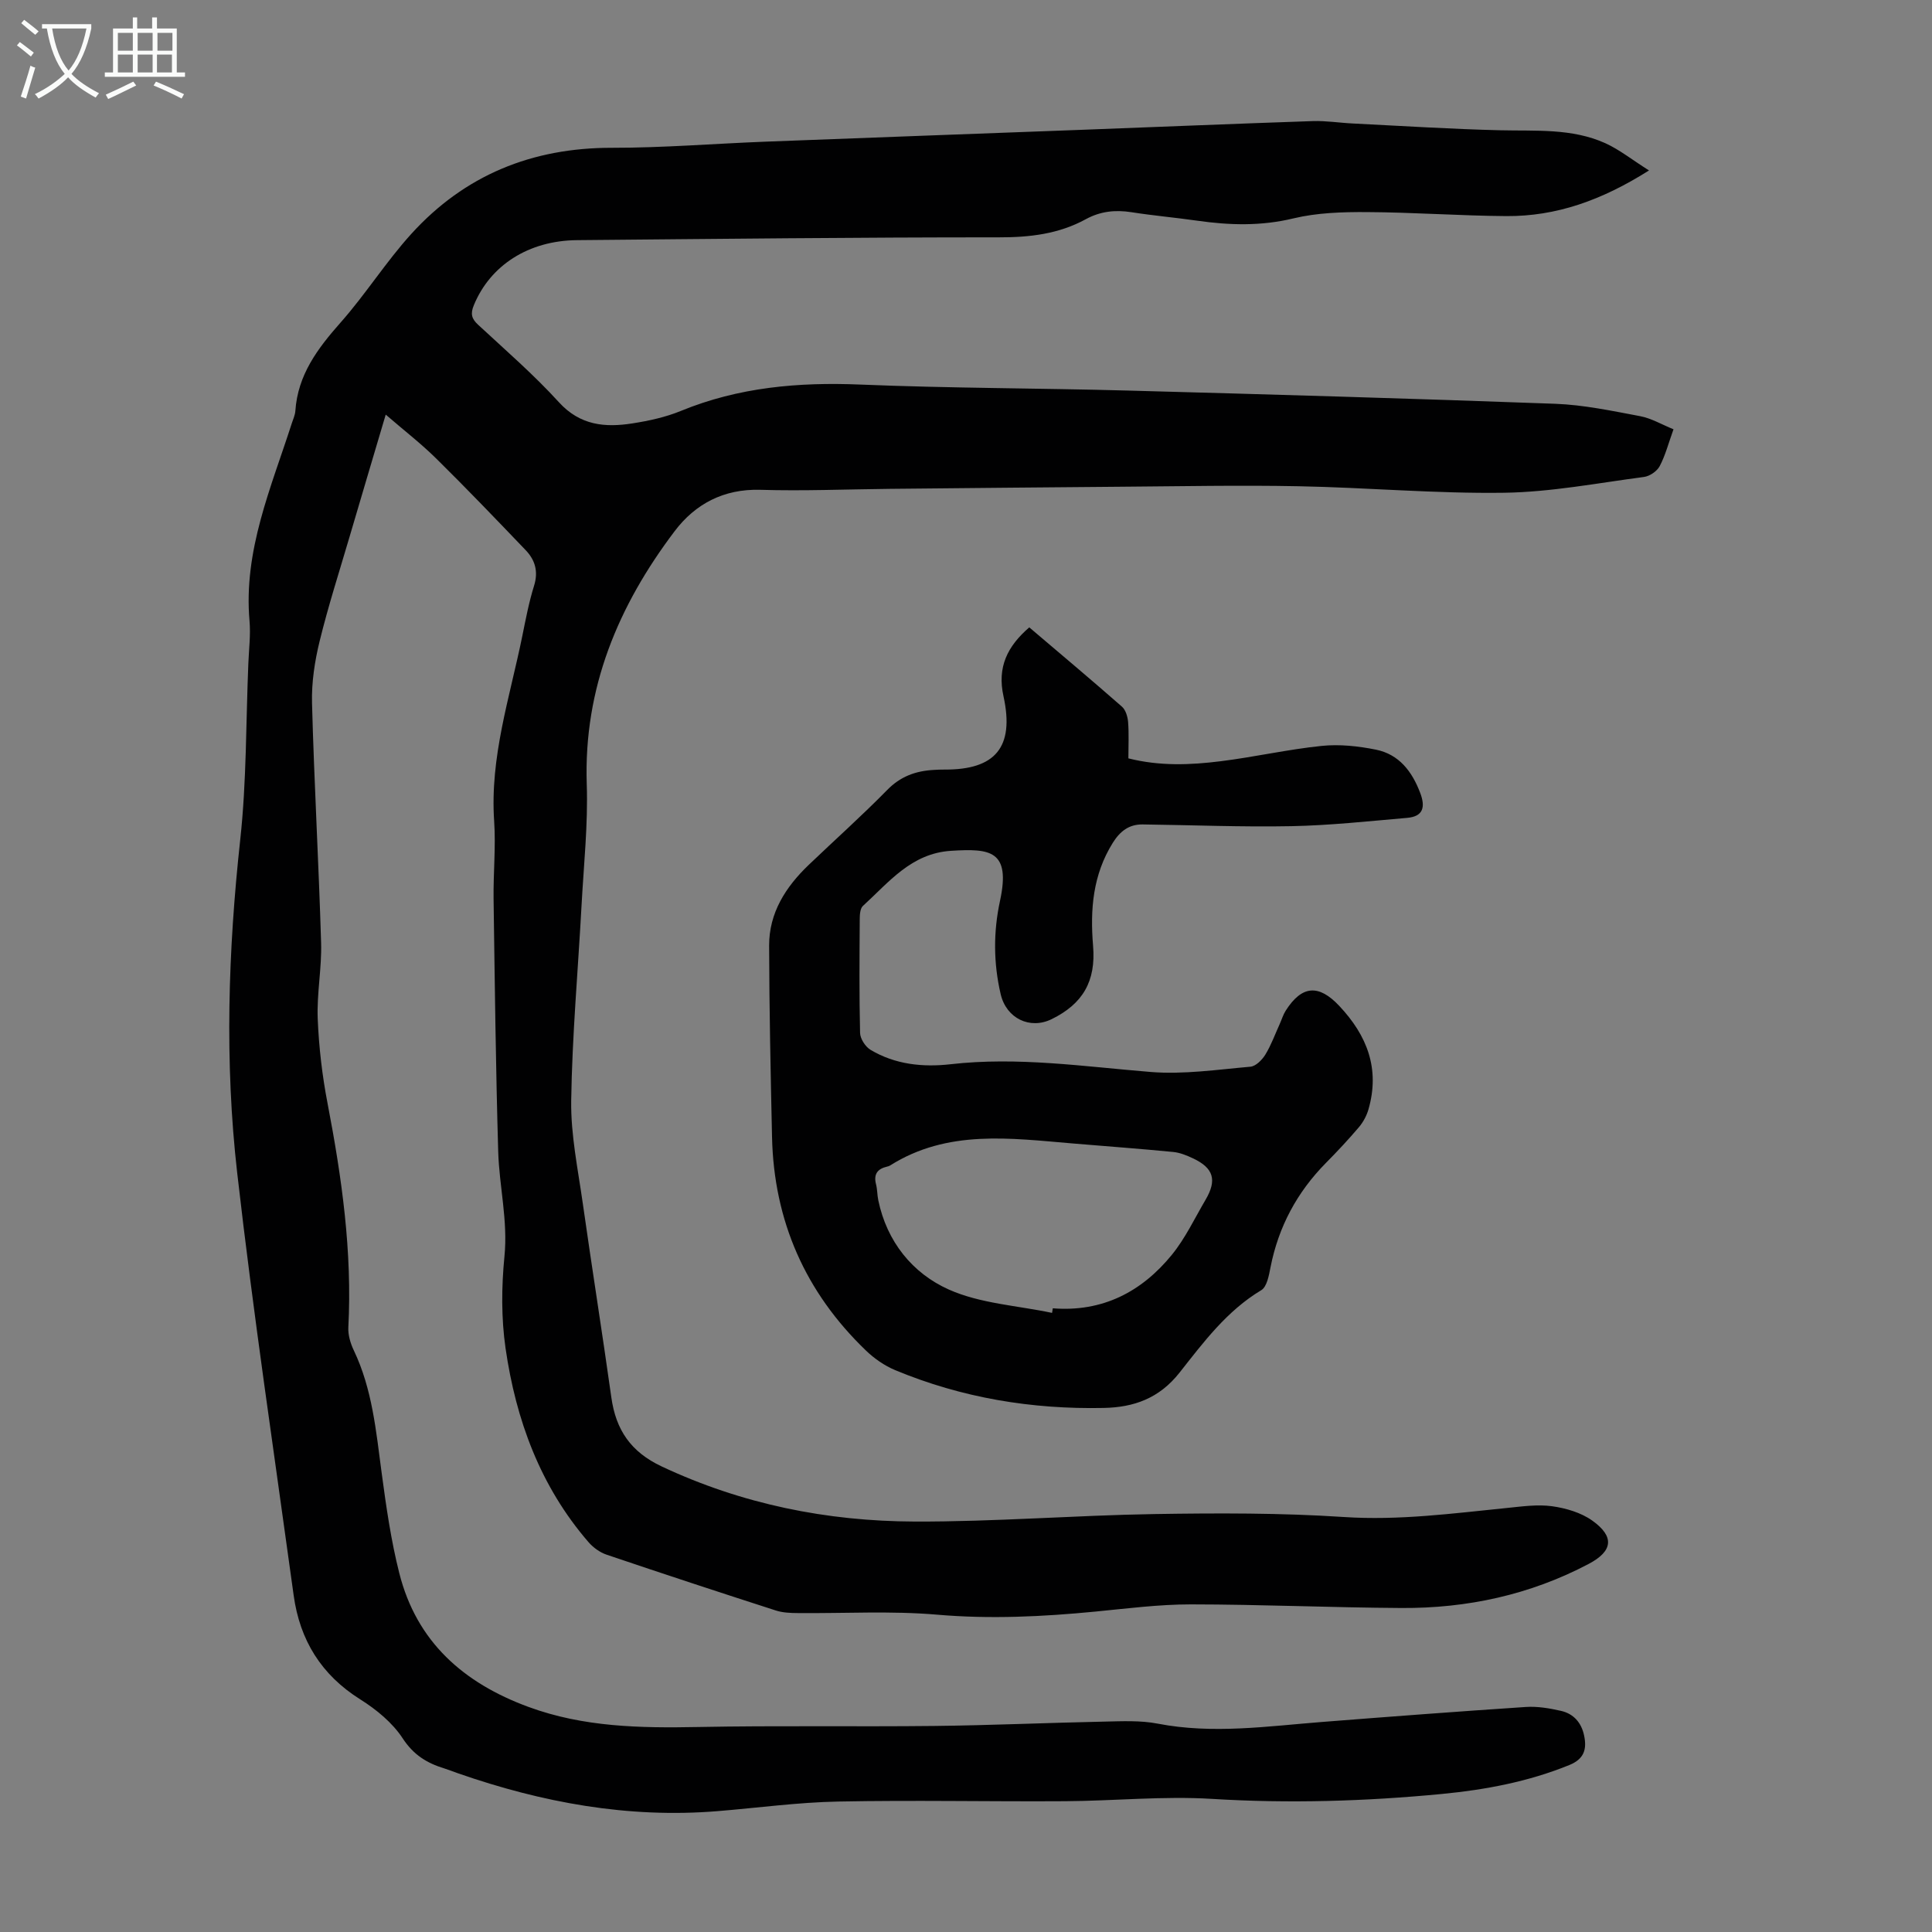 <svg enable-background="new 0 0 400 400" viewBox="0 0 400 400" xmlns="http://www.w3.org/2000/svg"><rect x="0" y="0" width="400" height="400" fill="#808080" stroke="none"/><path d="m341.41 35.29c-9.84 6.21-19.23 9.52-29.57 9.45-9.62-.07-19.23-.78-28.84-.83-5.09-.03-10.33.13-15.23 1.31-6.71 1.62-13.24 1.42-19.91.47-4.54-.65-9.11-1.05-13.64-1.76-3.33-.52-6.42-.18-9.39 1.44-5.64 3.09-11.65 3.78-18.07 3.77-29.1-.01-58.2.32-87.29.58-10.07.09-17.99 5.24-21.37 13.48-.73 1.76-.47 2.79.89 4.04 5.66 5.25 11.53 10.33 16.72 16.03 4.39 4.82 9.55 5.28 15.22 4.39 3.4-.53 6.86-1.28 10.03-2.58 11.96-4.91 24.34-5.99 37.15-5.46 18.44.76 36.91.74 55.36 1.24 29.52.8 59.03 1.65 88.54 2.74 5.88.22 11.74 1.47 17.55 2.56 2.33.44 4.49 1.73 6.92 2.72-1.04 2.88-1.68 5.4-2.86 7.63-.56 1.06-2.07 2.09-3.27 2.24-9.63 1.27-19.27 3.13-28.93 3.27-14.18.2-28.38-1.08-42.57-1.35-12.19-.24-24.4.01-36.59.1-16 .12-32.01.29-48.01.44-8.95.09-17.91.47-26.85.2-7.56-.22-13.46 2.93-17.71 8.55-11.68 15.43-18.87 32.49-18.21 52.4.28 8.31-.62 16.66-1.07 24.98-.73 13.52-1.95 27.03-2.15 40.55-.1 7.07 1.4 14.19 2.4 21.26 1.9 13.4 4.03 26.76 5.91 40.16.94 6.72 4.01 11.29 10.44 14.31 16.64 7.81 34.19 11.34 52.34 11.4 16.54.06 33.08-1.28 49.63-1.55 13.08-.21 26.2-.25 39.24.61 11.41.75 22.54-.74 33.77-1.87 3.11-.31 6.31-.78 9.35-.36 2.88.4 6.01 1.32 8.33 2.98 4.67 3.33 4.23 6.33-.73 8.95-12.14 6.41-25.16 9.22-38.79 9.14-14.54-.09-29.08-.74-43.62-.75-6.58 0-13.16.85-19.73 1.49-10.92 1.06-21.78 1.59-32.79.64-9.54-.82-19.19-.24-28.8-.33-1.54-.01-3.16-.07-4.6-.54-11.7-3.77-23.38-7.61-35.02-11.55-1.39-.47-2.77-1.47-3.74-2.59-9.99-11.54-15.04-25.32-17.18-40.14-.9-6.23-.85-12.73-.23-19.01.74-7.38-1.07-14.46-1.29-21.68-.51-17.44-.71-34.88-.96-52.33-.07-5.37.48-10.77.12-16.11-.91-13.24 3.24-25.64 5.82-38.3.71-3.5 1.38-7.04 2.44-10.44.92-2.94.23-5.32-1.73-7.37-6.11-6.38-12.22-12.76-18.51-18.96-3.16-3.12-6.71-5.86-10.47-9.11-2.62 8.84-5.07 17.06-7.49 25.3-2.11 7.18-4.41 14.32-6.19 21.59-1.02 4.16-1.69 8.55-1.58 12.81.44 16.55 1.39 33.09 1.88 49.65.16 5.23-.91 10.51-.7 15.74.24 5.88.93 11.8 2.05 17.58 2.94 15.31 5.11 30.65 4.29 46.31-.08 1.57.44 3.31 1.13 4.76 3.84 8.04 4.61 16.73 5.77 25.38.93 6.96 1.93 13.96 3.65 20.75 3.59 14.22 13.3 22.75 26.75 27.69 11.39 4.19 23.13 4.39 35.05 4.16 16.32-.32 32.65-.04 48.97-.22 11.74-.13 23.48-.66 35.22-.9 3.67-.08 7.45-.27 11.02.42 11.42 2.21 22.73.54 34.08-.35 14.04-1.1 28.09-2.17 42.15-3.1 2.41-.16 4.92.27 7.29.81 2.58.59 4.21 2.42 4.77 5.09.6 2.84.02 4.86-3.03 6.11-8.49 3.46-17.37 5.13-26.4 6-15.83 1.52-31.66 2-47.59 1.02-10.1-.62-20.29.42-30.44.48-15.65.1-31.31-.24-46.95.07-8.35.16-16.69 1.31-25.03 1.99-18.5 1.51-36.31-1.78-53.71-7.84-.95-.33-1.88-.71-2.84-1.01-3.58-1.09-6.36-2.79-8.6-6.21-2.11-3.24-5.45-5.98-8.79-8.08-8.09-5.08-12.52-12.29-13.79-21.54-4-29.14-8.36-58.24-11.69-87.45-2.62-22.95-1.88-45.99.63-69.02 1.32-12.1 1.17-24.36 1.68-36.55.12-2.91.49-5.84.24-8.72-1.28-14.56 4.46-27.57 8.75-40.91.27-.85.68-1.7.74-2.57.5-7.47 4.61-12.93 9.37-18.31 5.18-5.85 9.39-12.57 14.64-18.35 11.05-12.17 25-17.84 41.51-17.82 10.6.01 21.2-.86 31.81-1.27 21.79-.84 43.59-1.63 65.38-2.45 15.98-.6 31.96-1.27 47.95-1.81 2.77-.09 5.55.37 8.34.5 10.14.5 20.28 1.16 30.43 1.4 7.38.18 14.85-.45 21.79 2.68 2.94 1.34 5.55 3.44 9.04 5.64z" fill="#010102"/><path d="m213.1 129.89c6.47 5.5 12.89 10.89 19.19 16.42.77.68 1.18 2.07 1.27 3.17.19 2.43.06 4.89.06 7.53 6.5 1.64 12.84 1.38 19.14.59 6.98-.87 13.88-2.45 20.88-3.17 3.69-.38 7.58.04 11.24.78 4.78.97 7.47 4.5 9.16 8.96 1.11 2.92.63 4.87-2.69 5.16-7.98.69-15.97 1.56-23.98 1.72-10.26.2-20.53-.23-30.8-.36-2.83-.03-4.67 1.4-6.18 3.81-4.13 6.62-4.71 13.8-4.08 21.32.62 7.36-2.15 12.04-8.59 15.19-4.5 2.2-9.37-.17-10.54-5.17-1.5-6.42-1.53-12.9-.14-19.32 2.26-10.48-2.04-10.87-10.11-10.37-8.26.51-12.89 6.51-18.27 11.41-.59.54-.66 1.85-.66 2.8-.05 7.83-.12 15.67.07 23.5.03 1.21 1.1 2.86 2.17 3.5 5.09 3.04 10.82 3.63 16.55 2.98 13.92-1.59 27.64.48 41.45 1.6 6.81.55 13.78-.49 20.65-1.09 1.12-.1 2.42-1.42 3.09-2.51 1.21-1.98 2.01-4.22 2.98-6.35.41-.91.7-1.91 1.23-2.74 3.38-5.32 6.88-5.46 11.07-1.01 5.81 6.16 8.47 13.06 6.07 21.43-.38 1.32-1.09 2.65-1.98 3.7-2.17 2.56-4.47 5.01-6.83 7.4-5.98 6.06-9.82 13.21-11.47 21.59-.33 1.69-.74 4.05-1.92 4.76-7.13 4.27-11.98 10.81-16.92 17.07-4.23 5.36-9.48 7.18-15.67 7.31-14.92.31-29.41-2.08-43.23-7.84-2.2-.92-4.31-2.39-6.03-4.05-12.54-12.05-19.06-26.83-19.44-44.23-.29-13.2-.57-26.4-.6-39.6-.02-6.78 3.42-12.14 8.18-16.7 5.42-5.18 11.02-10.18 16.27-15.53 2.73-2.79 5.85-3.92 9.53-4.14.78-.05 1.57-.09 2.35-.08 10.51.06 14.49-4.63 12.2-15.14-1.36-6.09.82-10.4 5.33-14.3zm4.72 141.93c.05-.32.1-.64.15-.95 10.26.82 18.39-3.39 24.66-11.09 2.79-3.43 4.72-7.56 6.98-11.4 2.39-4.08 1.65-6.55-2.62-8.56-1.3-.61-2.71-1.19-4.12-1.32-6.88-.67-13.78-1.17-20.67-1.75-12.96-1.08-26.01-2.97-37.93 4.56-.18.12-.41.18-.63.23-1.97.46-2.8 1.56-2.27 3.64.28 1.07.24 2.23.47 3.32 1.78 8.59 7.09 15.12 14.59 18.48 6.54 2.92 14.22 3.32 21.39 4.84z" fill="#010102"/><g fill="#fafbfa"><path d="m6.4 11.7c-1-.8-1.9-1.6-2.9-2.3l.6-.7c.9.7 1.9 1.4 2.9 2.2zm-2.1 8.3c.7-2.1 1.4-4.2 2-6.4.2.1.6.3 1 .4-.7 2.3-1.3 4.4-1.9 6.4zm3-12.8c-1.1-.9-2.1-1.7-2.9-2.4l.6-.7c1 .8 2 1.5 3 2.4zm1.4-1.3v-.9h10.2v.9c-.9 4.2-2.3 7.3-4.1 9.4 1.3 1.4 3.2 2.7 5.7 4-.2.2-.4.5-.7.9-2.5-1.4-4.4-2.7-5.7-4.2-1.4 1.5-3.5 3-6.1 4.4 0 0 0 0-.1-.1-.3-.4-.5-.7-.7-.8 2.7-1.3 4.7-2.8 6.2-4.2-1.8-2.2-3-5.3-3.7-9.4zm9.2 0h-7.1c.6 3.8 1.7 6.7 3.4 8.7 1.7-2 2.9-4.8 3.7-8.7z"/><path d="m31.6 3.6h.9v2.3h4.1v9.1h1.7v.9h-16.6v-.9h1.7v-9.1h4.1v-2.3h.9v2.3h3.1v-2.3zm-4 13.3.6.8c-1.9.9-3.8 1.9-5.8 2.8-.2-.3-.3-.6-.5-.9 2-.9 3.9-1.8 5.7-2.7zm-3.2-10.1v3.7h3.1v-3.7zm0 4.5v3.7h3.1v-3.7zm4.1-4.5v3.7h3.1v-3.7zm0 4.5v3.7h3.1v-3.7zm9.1 9.1c-2.1-1.1-4.1-2-5.8-2.7l.5-.8c2.2.9 4.1 1.8 5.8 2.6zm-1.9-13.6h-3.1v3.7h3.1zm-3.2 4.5v3.7h3.1v-3.7z"/></g></svg>